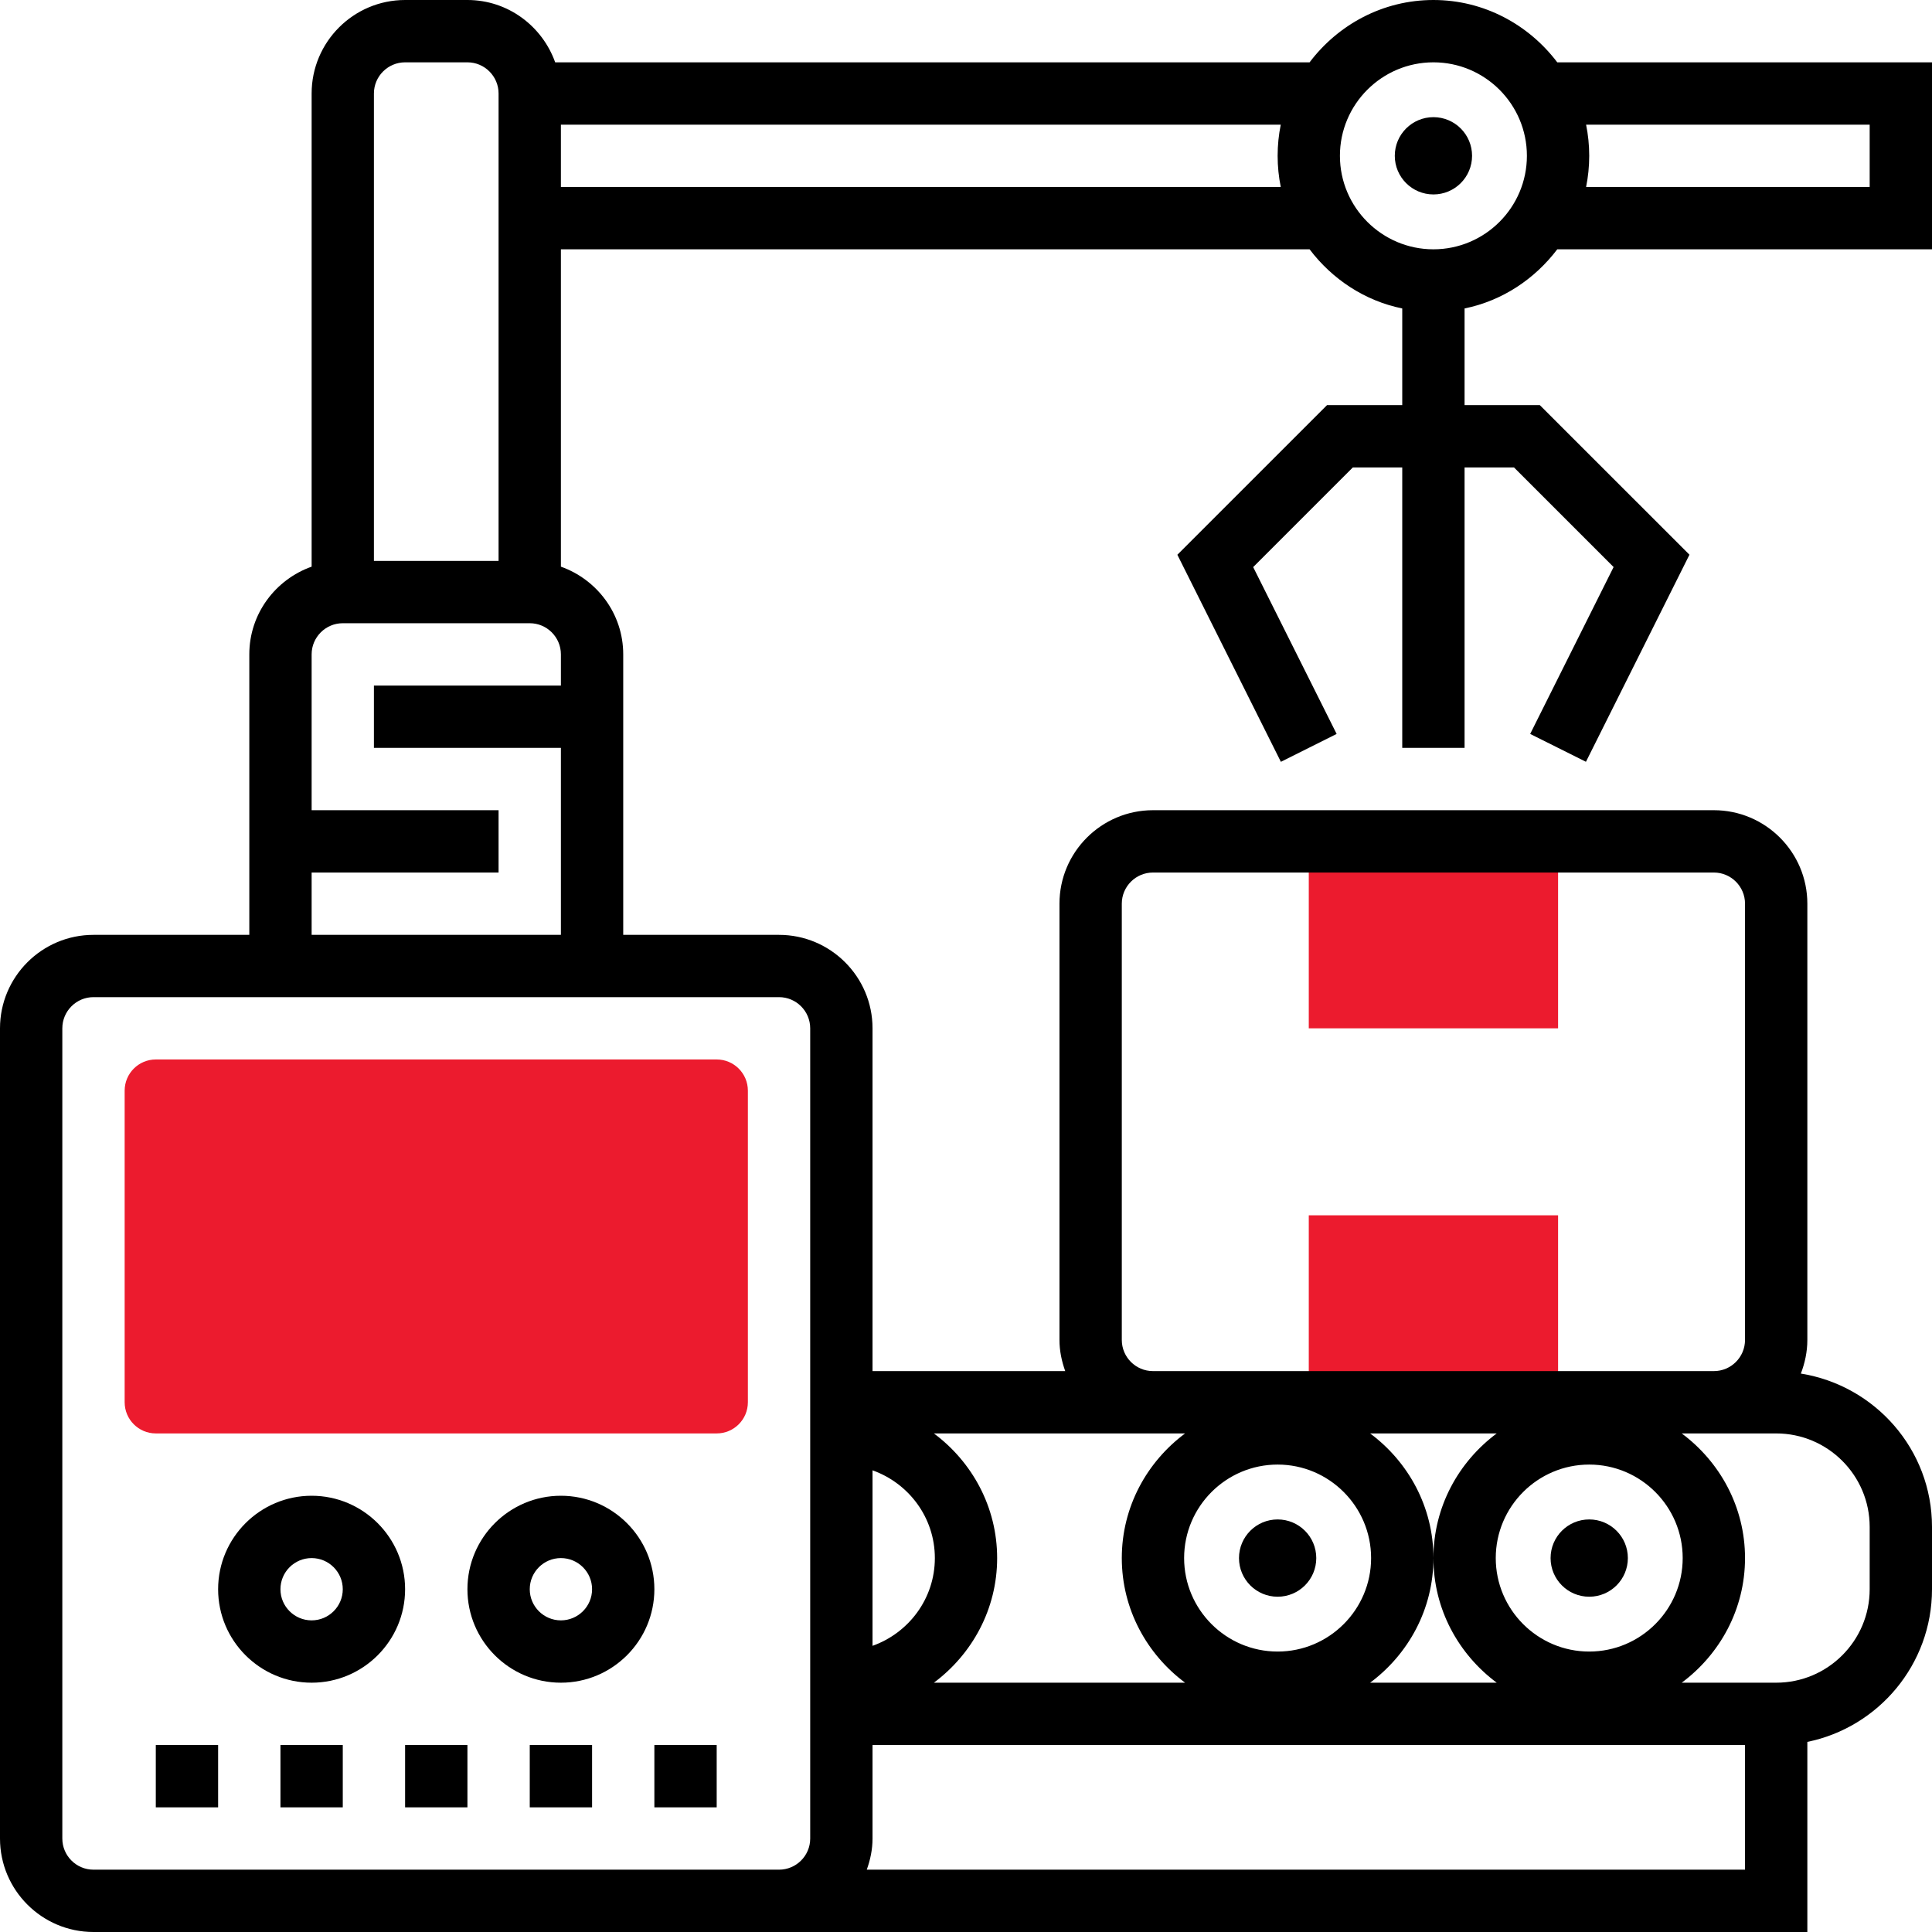 <?xml version="1.0" encoding="UTF-8"?>
<svg width="50px" height="50px" viewBox="0 0 50 50" version="1.1" xmlns="http://www.w3.org/2000/svg" xmlns:xlink="http://www.w3.org/1999/xlink">
    <!-- Generator: Sketch 53.2 (72643) - https://sketchapp.com -->
    <title>oficon/5</title>
    <desc>Created with Sketch.</desc>
    <g id="oficon/5" stroke="none" stroke-width="1" fill="none" fill-rule="evenodd">
        <rect id="Rectangle" fill-opacity="0" fill="#FFFFFF" x="0" y="0" width="50" height="50"></rect>
        <g id="machinery">
            <polygon id="Path" fill="#EC1B2E" points="37.097 31.452 33.871 31.452 33.871 36.29 38.71 36.29 39.516 36.29 40.323 36.29 40.323 31.452"></polygon>
            <polygon id="Path" fill="#EC1B2E" points="33.871 21.774 33.871 26.613 37.097 26.613 40.323 26.613 40.323 21.774"></polygon>
            <path d="M18.548,37.097 L4.032,37.097 C3.587,37.097 3.226,36.735 3.226,36.29 L3.226,28.226 C3.226,27.781 3.587,27.419 4.032,27.419 L18.548,27.419 C18.994,27.419 19.355,27.781 19.355,28.226 L19.355,36.29 C19.355,36.735 18.994,37.097 18.548,37.097 Z" id="Path" fill="#EC1B2E"></path>
            <g id="Group" fill="#000000" fill-rule="nonzero">
                <circle id="Oval" cx="41.129" cy="40.323" r="1"></circle>
                <path d="M40.302,6.452 L50,6.452 L50,1.613 L40.302,1.613 C39.565,0.64 38.409,0 37.097,0 C35.785,0 34.628,0.64 33.892,1.613 L14.368,1.613 C14.034,0.677 13.147,0 12.097,0 L10.484,0 C9.15,0 8.065,1.085 8.065,2.419 L8.065,14.665 C7.128,14.998 6.452,15.885 6.452,16.935 L6.452,24.194 L2.419,24.194 C1.085,24.194 0,25.279 0,26.613 L0,47.581 C0,48.915 1.085,50 2.419,50 L19.355,50 L20.161,50 L46.774,50 L46.774,45.08 C48.612,44.705 50,43.077 50,41.129 L50,39.516 C50,37.511 48.525,35.856 46.606,35.548 C46.71,35.277 46.774,34.985 46.774,34.677 L46.774,23.387 C46.774,22.053 45.689,20.968 44.355,20.968 L29.839,20.968 C28.505,20.968 27.419,22.053 27.419,23.387 L27.419,34.677 C27.419,34.961 27.477,35.231 27.568,35.484 L22.581,35.484 L22.581,26.613 C22.581,25.279 21.495,24.194 20.161,24.194 L16.129,24.194 L16.129,16.935 C16.129,15.885 15.452,14.998 14.516,14.665 L14.516,6.452 L33.892,6.452 C34.473,7.22 35.313,7.784 36.29,7.983 L36.29,10.484 L34.344,10.484 L30.47,14.357 L33.149,19.716 L34.592,18.994 L32.432,14.676 L35.011,12.097 L36.29,12.097 L36.29,19.355 L37.903,19.355 L37.903,12.097 L39.182,12.097 L41.76,14.675 L39.601,18.994 L41.044,19.715 L43.723,14.356 L39.85,10.484 L37.903,10.484 L37.903,7.983 C38.881,7.784 39.72,7.22 40.302,6.452 Z M48.387,3.226 L48.387,4.839 L41.048,4.839 C41.101,4.578 41.129,4.308 41.129,4.032 C41.129,3.756 41.101,3.486 41.048,3.226 L48.387,3.226 Z M10.484,1.613 L12.097,1.613 C12.541,1.613 12.903,1.975 12.903,2.419 L12.903,14.516 L9.677,14.516 L9.677,2.419 C9.677,1.975 10.04,1.613 10.484,1.613 Z M22.432,48.387 C22.523,48.134 22.581,47.865 22.581,47.581 L22.581,45.161 L45.161,45.161 L45.161,48.387 L22.432,48.387 Z M41.129,42.742 C39.795,42.742 38.71,41.656 38.71,40.323 C38.71,38.989 39.795,37.903 41.129,37.903 C42.463,37.903 43.548,38.989 43.548,40.323 C43.548,41.656 42.463,42.742 41.129,42.742 Z M37.097,40.323 C37.097,41.646 37.747,42.813 38.735,43.548 L35.459,43.548 C36.447,42.813 37.097,41.646 37.097,40.323 C37.097,38.999 36.447,37.832 35.459,37.097 L38.735,37.097 C37.747,37.832 37.097,38.999 37.097,40.323 Z M33.065,37.903 C34.398,37.903 35.484,38.989 35.484,40.323 C35.484,41.656 34.398,42.742 33.065,42.742 C31.731,42.742 30.645,41.656 30.645,40.323 C30.645,38.989 31.731,37.903 33.065,37.903 Z M29.032,40.323 C29.032,41.646 29.682,42.813 30.67,43.548 L24.169,43.548 C25.156,42.813 25.806,41.646 25.806,40.323 C25.806,38.999 25.156,37.832 24.169,37.097 L29.839,37.097 L30.67,37.097 C29.682,37.832 29.032,38.999 29.032,40.323 Z M24.194,40.323 C24.194,41.373 23.517,42.26 22.581,42.594 L22.581,38.052 C23.517,38.385 24.194,39.273 24.194,40.323 Z M48.387,39.516 L48.387,41.129 C48.387,42.463 47.302,43.548 45.968,43.548 L43.523,43.548 C44.511,42.813 45.161,41.646 45.161,40.323 C45.161,38.999 44.511,37.832 43.523,37.097 L44.355,37.097 L45.968,37.097 C47.302,37.097 48.387,38.182 48.387,39.516 Z M29.032,34.677 L29.032,23.387 C29.032,22.943 29.394,22.581 29.839,22.581 L44.355,22.581 C44.799,22.581 45.161,22.943 45.161,23.387 L45.161,34.677 C45.161,35.123 44.799,35.484 44.355,35.484 L29.839,35.484 C29.394,35.484 29.032,35.123 29.032,34.677 Z M20.968,26.613 L20.968,47.581 C20.968,48.026 20.606,48.387 20.161,48.387 L19.355,48.387 L2.419,48.387 C1.975,48.387 1.613,48.026 1.613,47.581 L1.613,26.613 C1.613,26.168 1.975,25.806 2.419,25.806 L20.161,25.806 C20.606,25.806 20.968,26.168 20.968,26.613 Z M8.065,24.194 L8.065,22.581 L12.903,22.581 L12.903,20.968 L8.065,20.968 L8.065,16.935 C8.065,16.491 8.427,16.129 8.871,16.129 L13.71,16.129 C14.154,16.129 14.516,16.491 14.516,16.935 L14.516,17.742 L9.677,17.742 L9.677,19.355 L14.516,19.355 L14.516,24.194 L8.065,24.194 Z M14.516,4.839 L14.516,3.226 L33.146,3.226 C33.093,3.486 33.065,3.756 33.065,4.032 C33.065,4.308 33.093,4.578 33.146,4.839 L14.516,4.839 Z M34.677,4.032 C34.677,2.698 35.763,1.613 37.097,1.613 C38.431,1.613 39.516,2.698 39.516,4.032 C39.516,5.366 38.431,6.452 37.097,6.452 C35.763,6.452 34.677,5.366 34.677,4.032 Z" id="Shape"></path>
                <circle id="Oval" cx="37.097" cy="4.032" r="1"></circle>
                <circle id="Oval" cx="33.065" cy="40.323" r="1"></circle>
                <path d="M8.065,43.548 C9.398,43.548 10.484,42.463 10.484,41.129 C10.484,39.795 9.398,38.71 8.065,38.71 C6.731,38.71 5.645,39.795 5.645,41.129 C5.645,42.463 6.731,43.548 8.065,43.548 Z M8.065,40.323 C8.509,40.323 8.871,40.684 8.871,41.129 C8.871,41.574 8.509,41.935 8.065,41.935 C7.62,41.935 7.258,41.574 7.258,41.129 C7.258,40.684 7.62,40.323 8.065,40.323 Z" id="Shape"></path>
                <path d="M14.516,43.548 C15.85,43.548 16.935,42.463 16.935,41.129 C16.935,39.795 15.85,38.71 14.516,38.71 C13.182,38.71 12.097,39.795 12.097,41.129 C12.097,42.463 13.182,43.548 14.516,43.548 Z M14.516,40.323 C14.96,40.323 15.323,40.684 15.323,41.129 C15.323,41.574 14.96,41.935 14.516,41.935 C14.072,41.935 13.71,41.574 13.71,41.129 C13.71,40.684 14.072,40.323 14.516,40.323 Z" id="Shape"></path>
                <rect id="Rectangle" x="4.032" y="45.161" width="1.613" height="1.613"></rect>
                <rect id="Rectangle" x="7.258" y="45.161" width="1.613" height="1.613"></rect>
                <rect id="Rectangle" x="10.484" y="45.161" width="1.613" height="1.613"></rect>
                <rect id="Rectangle" x="13.71" y="45.161" width="1.613" height="1.613"></rect>
                <rect id="Rectangle" x="16.935" y="45.161" width="1.613" height="1.613"></rect>
            </g>
        </g>
    </g>
</svg>
